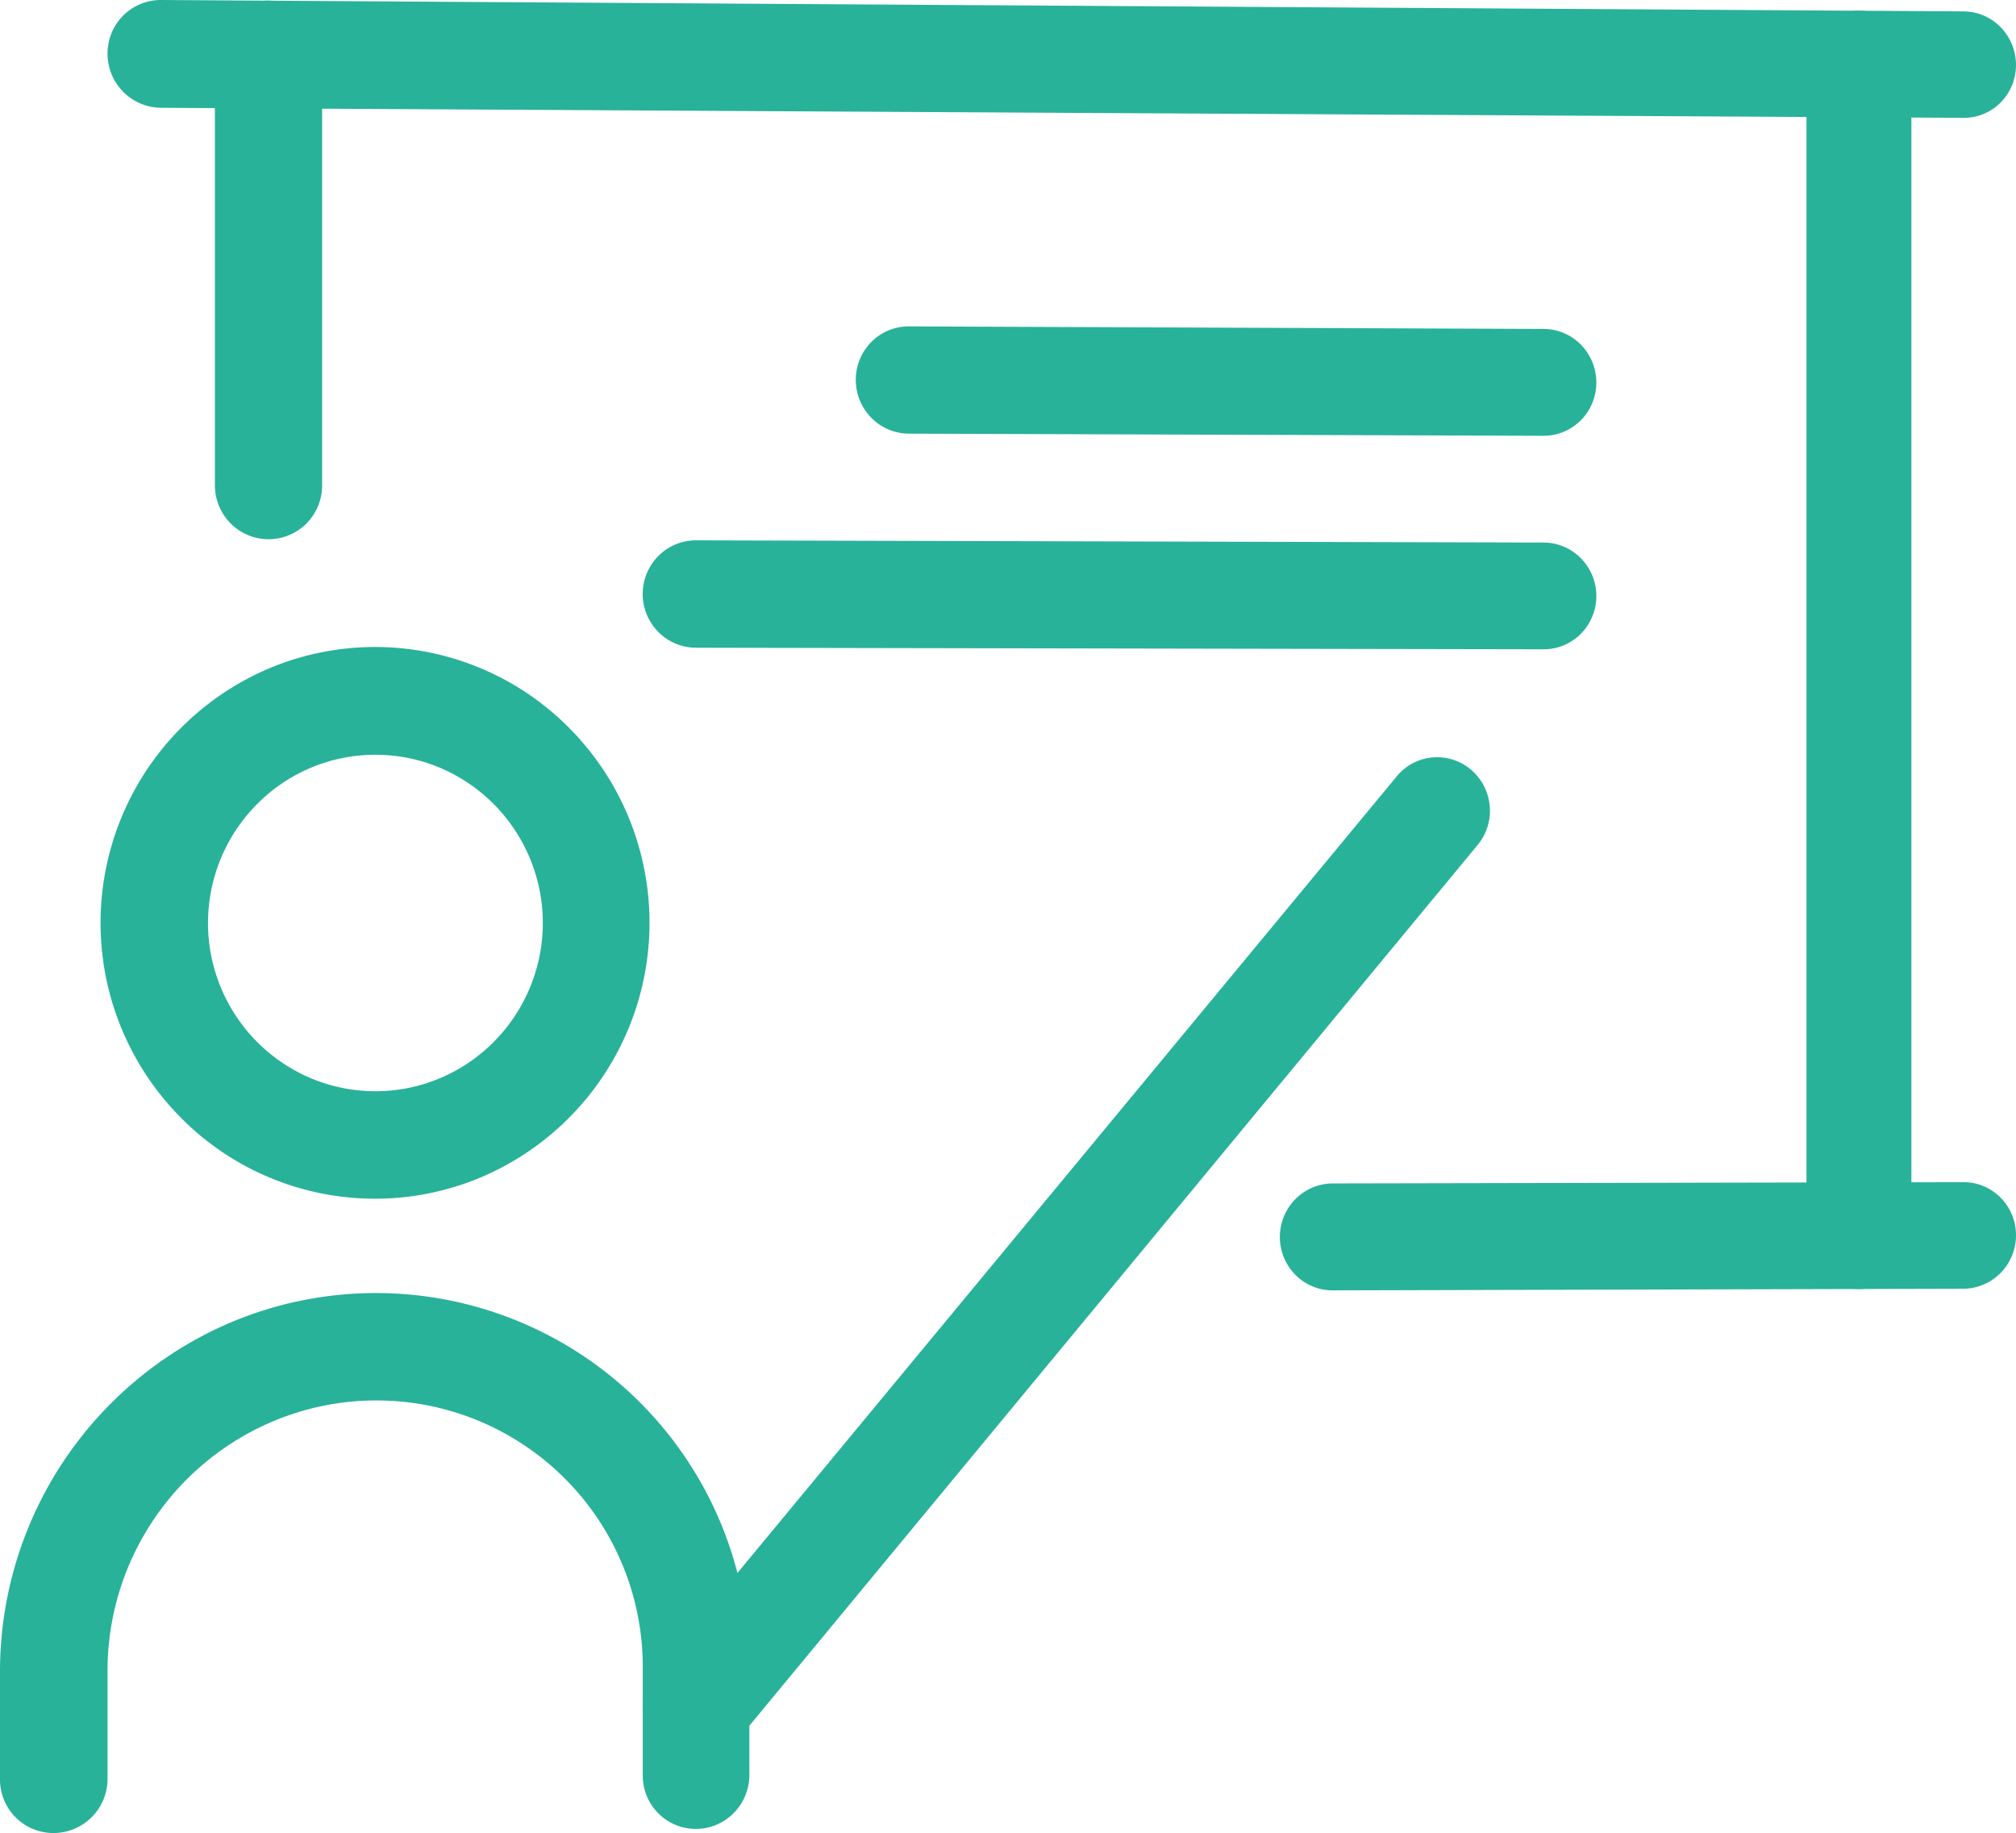 <svg xmlns="http://www.w3.org/2000/svg" width="79.591" height="72.366" viewBox="0 0 79.591 72.366">
  <g id="Teacher" transform="translate(0 -0.013)">
    <path id="Path_70" data-name="Path 70" d="M10.852,21.8a10.768,10.768,0,0,1-7.67-3.179A10.912,10.912,0,0,1,6.634.869,10.786,10.786,0,0,1,18.5,3.222a10.914,10.914,0,0,1-3.441,17.713,10.757,10.757,0,0,1-4.211.865Zm0-17.527A6.568,6.568,0,0,0,6.178,6.215a6.655,6.655,0,0,0,2.1,10.822,6.577,6.577,0,0,0,7.239-1.43A6.655,6.655,0,0,0,13.422,4.8a6.559,6.559,0,0,0-2.57-.526Z" transform="translate(3.978 25.536)" fill="#28b299"/>
    <path id="Path_71" data-name="Path 71" d="M27.481,21.2a2.077,2.077,0,0,1-1.488-.612,2.109,2.109,0,0,1-.617-1.5V14.855A10.515,10.515,0,0,0,10.715,5.137a10.686,10.686,0,0,0-6.47,9.828v4.257a2.137,2.137,0,0,1-2.122,2.142A2.111,2.111,0,0,1,0,19.247v-4.26A14.978,14.978,0,0,1,9.072,1.221,14.743,14.743,0,0,1,29.584,14.833v4.238a2.136,2.136,0,0,1-1.284,1.96A2.091,2.091,0,0,1,27.481,21.2Z" transform="translate(0 51.015)" fill="#28b299"/>
    <path id="Path_72" data-name="Path 72" d="M2.1,39.631a2.086,2.086,0,0,1-1.577-.709,2.116,2.116,0,0,1-.5-1.082A2.139,2.139,0,0,1,.49,36.159L29.809.735A2.063,2.063,0,0,1,32.7.529a2.1,2.1,0,0,1,.507.638,2.141,2.141,0,0,1,.16,1.548,2.111,2.111,0,0,1-.366.73L3.714,38.863a2.122,2.122,0,0,1-.722.564,2.1,2.1,0,0,1-.889.2Z" transform="translate(25.378 29.874)" fill="#28b299"/>
    <path id="Path_73" data-name="Path 73" d="M2.117,21.274a2.1,2.1,0,0,1-.824-.169A2.133,2.133,0,0,1,0,19.141V2.127A2.1,2.1,0,0,1,2.94.185,2.14,2.14,0,0,1,4.232,2.152v17a2.116,2.116,0,0,1-2.115,2.122Z" transform="translate(8.484 0.027)" fill="#28b299"/>
    <path id="Path_74" data-name="Path 74" d="M73.283,4.665,2.12,4.268A2.113,2.113,0,0,1,1.3,4.1,2.142,2.142,0,0,1,.167,1.3,2.1,2.1,0,0,1,2.12.013l71.163.45a2.039,2.039,0,0,1,.8.17,2.086,2.086,0,0,1,.657.454,2.135,2.135,0,0,1,.443,2.306,2.09,2.09,0,0,1-.443.665,2.052,2.052,0,0,1-.657.447A2.025,2.025,0,0,1,73.283,4.665Z" transform="translate(4.245)" fill="#28b299"/>
    <path id="Path_75" data-name="Path 75" d="M2.071,50.478a2.033,2.033,0,0,1-.806-.163,2.066,2.066,0,0,1-.658-.449A2.108,2.108,0,0,1,0,48.38V2.1a2.117,2.117,0,0,1,.163-.818A2.091,2.091,0,0,1,.607.62,2.038,2.038,0,0,1,2.877.183a2.089,2.089,0,0,1,.658.455,2.125,2.125,0,0,1,.606,1.49V48.37a2.118,2.118,0,0,1-.606,1.488,2.078,2.078,0,0,1-.658.452,2.039,2.039,0,0,1-.806.168Z" transform="translate(71.32 0.424)" fill="#28b299"/>
    <path id="Path_76" data-name="Path 76" d="M27,4.206,2.086,4.271a2.055,2.055,0,0,1-.812-.164,2.081,2.081,0,0,1-.663-.451,2.127,2.127,0,0,1,0-2.985A2.094,2.094,0,0,1,1.274.218,2.06,2.06,0,0,1,2.086.05L27,0a2.029,2.029,0,0,1,.8.164,2.063,2.063,0,0,1,.657.449,2.1,2.1,0,0,1,.443.667,2.125,2.125,0,0,1-.443,2.3,2.075,2.075,0,0,1-.657.452,2.034,2.034,0,0,1-.8.174Z" transform="translate(50.529 46.684)" fill="#28b299"/>
    <path id="Path_77" data-name="Path 77" d="M27.159,4.326,2.1,4.242a2.079,2.079,0,0,1-.817-.169,2.111,2.111,0,0,1-.667-.456,2.137,2.137,0,0,1-.45-2.323A2.11,2.11,0,0,1,.615.623,2.074,2.074,0,0,1,2.1.008l25.06.1a2.053,2.053,0,0,1,.809.169,2.092,2.092,0,0,1,.661.454,2.135,2.135,0,0,1,.445,2.311,2.1,2.1,0,0,1-.445.668,2.071,2.071,0,0,1-.661.449,2.044,2.044,0,0,1-.81.167Z" transform="translate(33.785 12.891)" fill="#28b299"/>
    <path id="Path_78" data-name="Path 78" d="M35.567,4.307,2.1,4.245a2.086,2.086,0,0,1-.819-.168A2.128,2.128,0,0,1,.617.623,2.085,2.085,0,0,1,2.1.006L35.567.093a2.051,2.051,0,0,1,.809.168,2.088,2.088,0,0,1,.661.453,2.123,2.123,0,0,1,0,2.979,2.075,2.075,0,0,1-.661.45,2.046,2.046,0,0,1-.809.164Z" transform="translate(25.376 21.339)" fill="#28b299"/>
  </g>
</svg>

